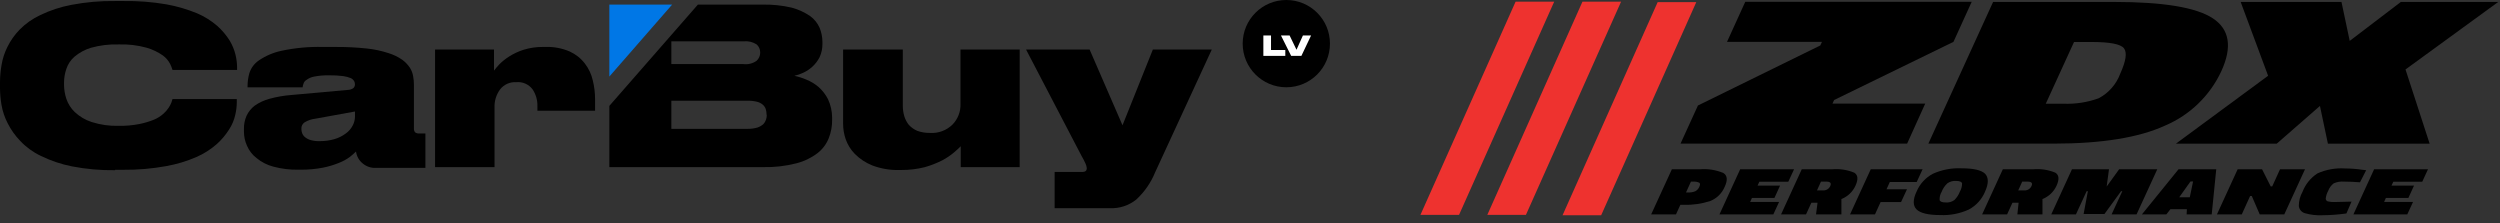 <svg width="280" height="25" viewBox="0 0 280 25" fill="none" xmlns="http://www.w3.org/2000/svg">
<rect x="0" y="0" width="280" height="25" fill="#333333" stroke="none"/>
<path d="M193.426 4.688L195.469 0.202H220.831L218.788 4.688L205.423 11.2L205.239 11.6H215.626L213.598 16.085H188.218L190.169 11.815L203.876 5.09L204.06 4.691L193.426 4.688Z" fill="black"/>
<path d="M230.002 16.086H215.977L223.227 0.217H236.777C242.292 0.217 245.994 0.828 247.851 2.061C249.709 3.294 250.033 5.256 248.788 7.975C247.517 10.709 245.279 12.876 242.506 14.058C239.572 15.41 235.394 16.086 230.002 16.086ZM237.468 8.251C238.113 6.822 238.251 5.884 237.883 5.409C237.514 4.935 236.3 4.703 234.257 4.703H232.291L229.127 11.616H231.093C232.441 11.671 233.787 11.463 235.056 11.005C236.172 10.416 237.031 9.435 237.468 8.251Z" fill="black"/>
<path d="M262.246 0.217L263.168 4.58L268.896 0.217H279.803L269.416 7.779L272.119 16.089H260.725L259.834 11.865L254.995 16.089H243.705L254.028 8.485L250.955 0.217H262.246Z" fill="black"/>
<path d="M188.571 22.937H188.202L187.71 24.013H184.93L187.25 18.959H190.414C191.301 18.887 192.191 19.029 193.011 19.373C193.469 19.65 193.518 20.172 193.164 20.925C192.863 21.644 192.288 22.213 191.566 22.507C190.601 22.825 189.587 22.971 188.571 22.937ZM188.832 21.555H189.078C189.352 21.568 189.624 21.521 189.877 21.417C190.077 21.308 190.234 21.134 190.323 20.925C190.43 20.694 190.43 20.541 190.323 20.466C190.107 20.364 189.869 20.322 189.631 20.343L189.385 20.343L188.832 21.555Z" fill="black"/>
<path d="M192.58 24.013L194.9 18.959H200.934L200.288 20.357H197.047L196.847 20.787H199.368L198.738 22.169H196.217L196.018 22.614H199.259L198.614 24.012H192.58V24.013Z" fill="black"/>
<path d="M203.564 22.707H202.873L202.274 24.013H199.478L201.797 18.959H205.192C206.041 18.884 206.894 19.015 207.681 19.341C208.096 19.603 208.139 20.078 207.819 20.786C207.51 21.476 206.942 22.017 206.237 22.291L206.237 24.012H203.395L203.564 22.707ZM204.175 21.325C204.523 21.35 204.85 21.153 204.989 20.833C205.142 20.511 204.989 20.341 204.559 20.341H203.948L203.503 21.324L204.175 21.325Z" fill="black"/>
<path d="M207.205 24.013L209.524 18.959H215.329L214.668 20.387H211.658L211.289 21.201H213.58L212.919 22.63H210.628L209.998 24.012L207.205 24.013Z" fill="black"/>
<path d="M222.321 21.478C221.961 22.335 221.315 23.041 220.493 23.475C219.491 23.928 218.396 24.138 217.297 24.086C215.961 24.086 215.083 23.871 214.656 23.456C214.241 23.041 214.226 22.365 214.656 21.459C215.015 20.602 215.661 19.896 216.483 19.461C217.49 19.009 218.589 18.799 219.691 18.85C221.028 18.85 221.906 19.05 222.333 19.461C222.735 19.896 222.735 20.557 222.321 21.478ZM217.466 21.478C217.3 21.755 217.22 22.076 217.237 22.4C217.283 22.584 217.514 22.676 217.944 22.676C218.284 22.702 218.622 22.604 218.896 22.4C219.164 22.134 219.372 21.815 219.507 21.462C219.667 21.182 219.752 20.864 219.753 20.541C219.707 20.356 219.476 20.264 219.062 20.264C218.717 20.241 218.375 20.338 218.094 20.541C217.817 20.802 217.603 21.122 217.466 21.478Z" fill="black"/>
<path d="M226.084 22.707H225.393L224.794 24.013H221.998L224.317 18.959H227.712C228.56 18.884 229.414 19.015 230.201 19.341C230.615 19.603 230.659 20.078 230.339 20.786C230.03 21.476 229.461 22.017 228.756 22.291V24.012H225.945L226.084 22.707ZM226.714 21.325C227.062 21.35 227.389 21.153 227.528 20.833C227.681 20.511 227.528 20.341 227.098 20.341H226.487L226.042 21.324L226.714 21.325Z" fill="black"/>
<path d="M229.74 24.013L232.06 18.959H236.207L235.946 20.894L237.343 18.959H241.614L239.294 24.013H236.499L237.698 21.416H237.559L235.7 23.966H233.366L233.841 21.416H233.703L232.505 24.013H229.74Z" fill="black"/>
<path d="M239.894 24.013L243.996 18.959H248.219L247.712 24.013H244.901L244.931 23.429H243.088L242.629 24.013H239.894ZM245.332 20.326L244.073 22.093H245.256L245.625 20.326H245.332Z" fill="black"/>
<path d="M248.297 24.013L250.617 18.959H253.351L254.319 20.879H254.488L255.363 18.959H258.159L255.84 24.013H253.09L252.199 21.95H252.015L251.078 24.013H248.297Z" fill="black"/>
<path d="M262.798 23.907C261.902 24.034 260.999 24.101 260.095 24.107C259.436 24.137 258.777 24.06 258.144 23.877C257.778 23.772 257.512 23.457 257.468 23.078C257.466 22.519 257.609 21.968 257.883 21.481C258.21 20.634 258.796 19.913 259.557 19.419C260.522 18.989 261.576 18.8 262.629 18.866C263.293 18.869 263.955 18.92 264.611 19.018L265.011 19.064L264.32 20.416C263.69 20.37 263.091 20.34 262.538 20.34C262.138 20.306 261.736 20.375 261.37 20.539C261.093 20.753 260.881 21.04 260.759 21.369C260.612 21.634 260.518 21.927 260.482 22.229C260.478 22.371 260.564 22.5 260.698 22.551C260.954 22.613 261.218 22.639 261.481 22.627L263.371 22.581L262.798 23.907Z" fill="black"/>
<path d="M263.582 24.013L265.901 18.959H271.935L271.29 20.357H268.048L267.849 20.787H270.37L269.739 22.169H267.219L267.02 22.614H270.261L269.616 24.012H263.582V24.013Z" fill="black"/>
<path d="M185.66 0.237L175.004 24.113H179.329L189.985 0.237H185.66Z" fill="#EE322F"/>
<path d="M177.236 0.188L166.58 24.064H170.905L181.561 0.188H177.236Z" fill="#EE322F"/>
<path d="M169.746 0.188L159.09 24.064H163.414L174.07 0.188H169.746Z" fill="#EE322F"/>
<path d="M12.889 19.062C11.268 19.085 9.65 18.942 8.059 18.634C6.851 18.395 5.679 18.001 4.573 17.46C3.703 17.048 2.917 16.476 2.258 15.774C1.695 15.191 1.223 14.526 0.858 13.802C0.528 13.165 0.297 12.48 0.172 11.773C0.063 11.15 0.006 10.519 0 9.887V9.175C0.006 8.542 0.063 7.911 0.172 7.288C0.286 6.582 0.508 5.898 0.829 5.259C1.181 4.543 1.644 3.887 2.201 3.316C2.87 2.638 3.654 2.086 4.518 1.686C5.624 1.152 6.797 0.768 8.005 0.543C9.615 0.235 11.253 0.092 12.892 0.115H13.835C15.444 0.091 17.051 0.216 18.636 0.486C19.812 0.699 20.961 1.034 22.066 1.487C22.898 1.842 23.669 2.324 24.352 2.916C24.881 3.394 25.343 3.942 25.724 4.545C26.023 5.042 26.244 5.582 26.381 6.145C26.488 6.595 26.546 7.055 26.553 7.517L26.553 7.831H19.32C19.251 7.606 19.165 7.386 19.062 7.174C18.866 6.79 18.582 6.459 18.234 6.206C17.684 5.825 17.076 5.535 16.433 5.348C15.41 5.064 14.348 4.938 13.287 4.976C12.245 4.944 11.204 5.069 10.2 5.348C9.519 5.55 8.888 5.891 8.344 6.348C7.92 6.714 7.604 7.188 7.43 7.72C7.263 8.208 7.176 8.719 7.172 9.234V9.52C7.179 10.044 7.265 10.565 7.43 11.063C7.618 11.628 7.942 12.139 8.373 12.549C8.911 13.056 9.556 13.437 10.259 13.664C11.237 13.977 12.262 14.122 13.288 14.093C14.065 14.107 14.841 14.04 15.603 13.893C16.16 13.781 16.705 13.62 17.232 13.409C17.619 13.25 17.976 13.028 18.29 12.751C18.521 12.552 18.723 12.321 18.89 12.065C19.017 11.877 19.122 11.676 19.204 11.465C19.262 11.293 19.29 11.15 19.319 11.093H26.521V11.496C26.513 11.959 26.456 12.418 26.349 12.868C26.22 13.448 25.987 13.999 25.663 14.497C25.282 15.1 24.821 15.648 24.292 16.126C23.61 16.728 22.839 17.22 22.006 17.584C20.907 18.06 19.756 18.405 18.576 18.612C17.011 18.895 15.422 19.03 13.832 19.016H12.889V19.062Z" fill="black"/>
<path d="M39.868 16.976C39.651 17.188 39.422 17.389 39.182 17.576C38.813 17.848 38.41 18.069 37.982 18.234C37.401 18.473 36.798 18.654 36.181 18.777C35.362 18.934 34.529 19.011 33.695 19.005H33.438C32.483 19.026 31.53 18.91 30.608 18.662C29.916 18.481 29.273 18.151 28.722 17.694C28.258 17.335 27.894 16.863 27.664 16.323C27.439 15.829 27.322 15.293 27.321 14.751L27.321 14.465C27.308 13.955 27.406 13.448 27.607 12.979C27.817 12.531 28.13 12.139 28.522 11.836C29.025 11.484 29.586 11.223 30.18 11.065C30.993 10.842 31.826 10.699 32.666 10.636L39.011 10.065C39.216 10.054 39.414 9.984 39.582 9.865C39.696 9.752 39.758 9.597 39.754 9.437C39.752 9.317 39.723 9.2 39.668 9.094C39.581 8.946 39.451 8.826 39.296 8.751C39.021 8.64 38.733 8.563 38.439 8.523C37.927 8.457 37.411 8.429 36.895 8.437H36.81C36.263 8.426 35.717 8.474 35.181 8.58C34.87 8.635 34.576 8.763 34.323 8.952C34.151 9.051 34.027 9.216 33.98 9.409C33.931 9.528 33.902 9.653 33.895 9.781H27.726V9.631C27.727 9.148 27.795 8.668 27.926 8.202C28.108 7.621 28.481 7.118 28.983 6.774C29.752 6.249 30.616 5.88 31.527 5.688C33.057 5.361 34.621 5.218 36.185 5.259L37.557 5.259C38.731 5.249 39.904 5.307 41.072 5.431C41.898 5.515 42.712 5.688 43.501 5.946C44.051 6.112 44.572 6.363 45.044 6.689C45.38 6.933 45.67 7.233 45.902 7.576C46.091 7.87 46.218 8.2 46.274 8.545C46.331 8.856 46.359 9.171 46.359 9.488L46.36 14.375C46.349 14.527 46.39 14.677 46.474 14.803C46.601 14.91 46.766 14.962 46.932 14.946L47.646 14.946V18.804H42.102C41.586 18.829 41.079 18.666 40.673 18.347C40.235 18.014 39.947 17.521 39.873 16.975M39.758 12.488L35.358 13.288C34.924 13.334 34.505 13.472 34.129 13.692C33.877 13.852 33.734 14.137 33.757 14.435V14.463C33.758 14.619 33.786 14.774 33.843 14.92C33.911 15.102 34.03 15.261 34.185 15.378C34.369 15.527 34.584 15.635 34.814 15.693C35.149 15.783 35.496 15.822 35.843 15.807C36.394 15.809 36.942 15.732 37.471 15.579C37.925 15.445 38.35 15.233 38.729 14.95C39.053 14.72 39.317 14.415 39.5 14.063C39.665 13.755 39.754 13.412 39.758 13.062V12.491L39.758 12.488Z" fill="black"/>
<path d="M55.301 7.945C55.497 7.686 55.706 7.438 55.929 7.202C56.267 6.865 56.641 6.567 57.044 6.315C57.544 6 58.082 5.75 58.645 5.572C59.348 5.355 60.081 5.249 60.817 5.257H61.102C62.034 5.226 62.962 5.401 63.817 5.772C64.481 6.075 65.06 6.536 65.504 7.115C65.934 7.671 66.237 8.315 66.391 9.001C66.561 9.684 66.647 10.384 66.648 11.088L66.648 12.402H60.189V11.918C60.215 11.239 60.025 10.569 59.646 10.004C59.218 9.436 58.525 9.133 57.817 9.204C57.122 9.158 56.449 9.457 56.017 10.004C55.577 10.597 55.355 11.324 55.388 12.062V18.721H48.727V5.544H55.329V7.945H55.301Z" fill="black"/>
<path d="M114.203 18.72H107.602V16.38C107.43 16.552 107.198 16.783 106.859 17.066C106.453 17.407 106.012 17.705 105.544 17.953C104.913 18.273 104.252 18.532 103.572 18.724C102.703 18.941 101.81 19.047 100.914 19.039H100.742C99.699 19.07 98.66 18.895 97.685 18.524C96.956 18.233 96.295 17.795 95.741 17.238C95.28 16.768 94.929 16.202 94.713 15.58C94.525 15.028 94.429 14.449 94.427 13.866V5.544H101.114V11.831C101.111 12.238 101.169 12.643 101.286 13.032C101.394 13.384 101.569 13.713 101.801 14C102.066 14.282 102.388 14.506 102.744 14.657C103.193 14.817 103.668 14.894 104.145 14.886C105.089 14.953 106.016 14.609 106.688 13.943C107.281 13.332 107.601 12.507 107.576 11.656L107.576 5.544H114.206L114.203 18.72Z" fill="black"/>
<path d="M118.119 19.259H121.12C121.377 19.259 121.523 19.231 121.604 19.145C121.682 19.071 121.724 18.966 121.719 18.859V18.831C121.701 18.652 121.652 18.478 121.576 18.316C121.449 18.032 121.306 17.755 121.147 17.488L114.917 5.544H122.034L125.721 14.032L129.122 5.544H135.723L129.379 19.291C128.907 20.453 128.185 21.497 127.264 22.348C126.433 23.017 125.387 23.361 124.32 23.317H118.119V19.259Z" fill="black"/>
<path d="M148.955 4.887C148.955 7.587 146.767 9.775 144.068 9.775C141.368 9.775 139.18 7.587 139.18 4.887C139.18 2.188 141.368 6.10501e-07 144.068 6.10501e-07C146.768 -0.001 148.957 2.188 148.955 4.887Z" fill="black"/>
<path d="M142.354 3.973V5.601H143.955V6.259H141.497V3.973H142.354Z" fill="white"/>
<path d="M144.611 6.259L143.468 3.973H144.436L145.208 5.573L145.926 3.973H146.841L145.755 6.259H144.611Z" fill="white"/>
<path d="M92.74 11.117C92.477 10.598 92.118 10.132 91.682 9.746C91.274 9.396 90.811 9.116 90.311 8.917C89.878 8.731 89.428 8.588 88.968 8.489C89.313 8.413 89.649 8.298 89.968 8.146C90.344 7.971 90.691 7.74 90.997 7.46C91.323 7.157 91.594 6.799 91.797 6.403C92.011 5.937 92.118 5.429 92.112 4.916L92.112 4.659C92.104 4.13 91.997 3.606 91.797 3.116C91.565 2.593 91.201 2.139 90.739 1.801C90.11 1.375 89.414 1.057 88.681 0.858C87.604 0.607 86.5 0.492 85.394 0.515H78.164L68.247 11.86V18.718H85.481C86.733 18.746 87.983 18.602 89.196 18.29C90.056 18.073 90.863 17.684 91.568 17.146C92.131 16.707 92.565 16.125 92.826 15.46C93.081 14.815 93.207 14.125 93.198 13.431V13.146C93.191 12.444 93.035 11.753 92.74 11.117M75.192 4.629H83.28C83.791 4.574 84.305 4.695 84.738 4.972C84.995 5.195 85.142 5.519 85.141 5.86V5.92C85.136 6.259 84.99 6.581 84.738 6.808C84.315 7.109 83.795 7.242 83.28 7.179H75.192V4.629ZM85.881 12.858C85.88 13.043 85.852 13.226 85.795 13.401C85.729 13.594 85.622 13.77 85.481 13.916C85.287 14.081 85.064 14.207 84.823 14.288C84.46 14.389 84.085 14.437 83.708 14.431H75.192V11.284H83.708C84.074 11.272 84.439 11.311 84.794 11.399C85.038 11.459 85.263 11.577 85.452 11.742C85.598 11.872 85.706 12.039 85.766 12.226C85.825 12.411 85.854 12.603 85.852 12.797L85.852 12.858H85.881Z" fill="black"/>
<path d="M75.278 0.515H68.247V8.574L75.278 0.515Z" fill="#0077E6"/>
</svg>
